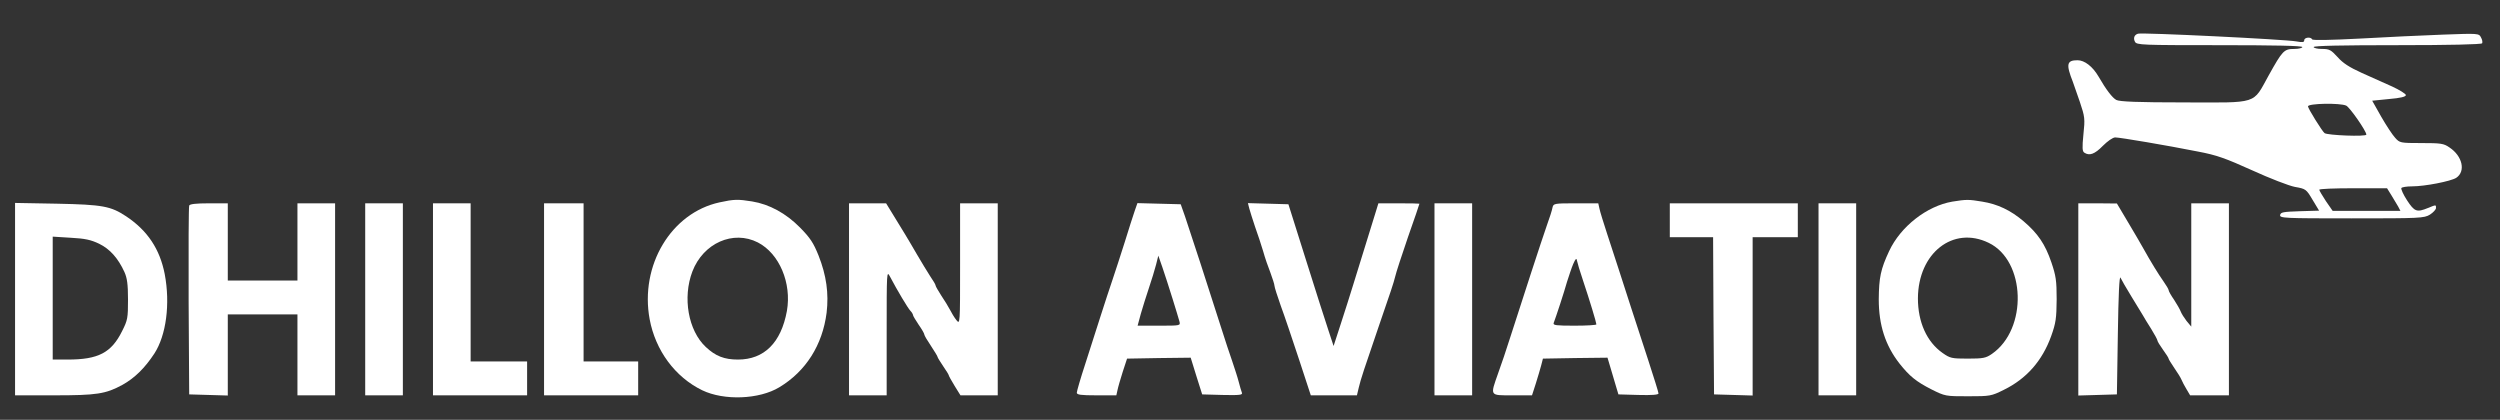 <?xml version="1.0" standalone="no"?>
<!DOCTYPE svg PUBLIC "-//W3C//DTD SVG 20010904//EN"
 "http://www.w3.org/TR/2001/REC-SVG-20010904/DTD/svg10.dtd">
<svg version="1.0" xmlns="http://www.w3.org/2000/svg"
 width="1328pt" height="223pt" viewBox="0 0 1328 223"
 preserveAspectRatio="xMidYMid meet">
<rect x="0" y="0" width="1328" height="223" fill="#333333" stroke="none"/>
<g transform="translate(0,223) scale(0.1,-0.1)"
fill="#FFFFFF" stroke="none">
<path d="M11357 2051 c-20 -6 -26 -24 -16 -43 9 -17 36 -18 449 -18 287 0 440
-3 440 -10 0 -5 -20 -10 -43 -10 -54 0 -62 -8 -136 -141 -86 -155 -51 -144
-449 -143 -245 0 -343 4 -360 13 -21 11 -54 54 -95 125 -31 53 -74 86 -111 86
-58 0 -62 -21 -25 -115 4 -11 21 -59 37 -106 27 -80 28 -90 19 -174 -7 -70 -6
-89 5 -96 27 -18 55 -8 98 36 25 25 53 45 66 45 25 0 273 -42 439 -75 101 -19
147 -36 289 -100 92 -42 195 -82 227 -88 57 -10 60 -12 93 -68 l35 -58 -102
-3 c-88 -3 -102 -5 -105 -20 -3 -17 20 -18 380 -18 364 0 385 1 416 20 17 11
32 27 32 35 0 18 1 18 -43 0 -59 -24 -71 -20 -111 41 -20 31 -33 60 -30 65 3
5 29 9 57 9 68 0 205 27 234 45 52 34 34 116 -36 162 -30 21 -46 23 -149 23
-112 0 -115 1 -139 28 -14 15 -47 65 -74 112 l-48 85 90 9 c60 5 89 12 89 21
0 6 -33 27 -72 45 -40 18 -113 51 -163 73 -66 30 -100 52 -128 84 -35 38 -43
43 -83 43 -24 0 -44 5 -44 10 0 7 155 10 444 10 280 0 447 4 451 10 3 5 1 19
-6 31 -11 22 -13 22 -203 15 -105 -4 -303 -13 -441 -21 -154 -8 -251 -10 -253
-4 -6 14 -42 11 -42 -5 0 -11 -9 -12 -42 -6 -60 11 -818 48 -841 41z m1106
-382 c19 -9 107 -135 107 -154 0 -12 -207 -4 -222 8 -13 10 -88 131 -88 142 0
16 170 19 203 4z m240 -476 c13 -21 29 -48 36 -60 l12 -23 -180 0 -180 0 -36
52 c-19 29 -35 56 -35 60 0 5 81 8 180 8 l180 0 23 -37z"/>
<path d="M3822 1155 c-257 -56 -424 -335 -371 -621 31 -166 135 -307 279 -377
116 -56 303 -49 410 16 141 85 229 224 251 396 12 102 -1 198 -43 304 -27 67
-44 93 -98 148 -75 76 -163 124 -255 139 -75 12 -95 12 -173 -5z m204 -213
c114 -59 180 -216 154 -364 -31 -169 -121 -258 -260 -258 -72 0 -119 18 -171
67 -93 87 -124 262 -71 401 58 151 217 221 348 154z"/>
<path d="M10371 1159 c-135 -23 -275 -132 -336 -263 -45 -96 -54 -141 -55
-256 0 -137 35 -245 110 -341 54 -68 89 -96 169 -137 74 -37 76 -37 196 -37
116 0 123 1 189 34 121 59 205 155 252 286 25 70 28 94 29 195 0 100 -4 125
-28 196 -33 97 -72 154 -147 218 -69 59 -139 92 -221 105 -72 12 -83 12 -158
0z m193 -219 c197 -95 208 -458 17 -590 -32 -22 -46 -25 -128 -25 -86 0 -94 2
-134 30 -84 59 -131 164 -131 290 1 241 187 387 376 295z"/>
<path d="M80 641 l0 -511 208 0 c226 0 273 7 363 56 63 35 118 88 169 166 63
97 85 264 55 422 -26 133 -91 231 -205 307 -82 54 -124 62 -367 67 l-223 4 0
-511z m447 294 c57 -28 100 -76 134 -150 14 -31 19 -64 19 -146 0 -98 -2 -110
-31 -167 -57 -116 -127 -152 -289 -152 l-80 0 0 326 0 327 96 -6 c76 -4 107
-11 151 -32z"/>
<path d="M1005 1138 c-3 -7 -4 -236 -3 -508 l3 -495 103 -3 102 -3 0 216 0
215 185 0 185 0 0 -215 0 -215 100 0 100 0 0 510 0 510 -100 0 -100 0 0 -205
0 -205 -185 0 -185 0 0 205 0 205 -100 0 c-71 0 -102 -4 -105 -12z"/>
<path d="M1940 640 l0 -510 100 0 100 0 0 510 0 510 -100 0 -100 0 0 -510z"/>
<path d="M2300 640 l0 -510 250 0 250 0 0 90 0 90 -150 0 -150 0 0 420 0 420
-100 0 -100 0 0 -510z"/>
<path d="M2890 640 l0 -510 250 0 250 0 0 90 0 90 -145 0 -145 0 0 420 0 420
-105 0 -105 0 0 -510z"/>
<path d="M4510 640 l0 -510 100 0 100 0 0 332 c0 328 0 332 18 298 38 -72 94
-166 108 -181 8 -8 14 -19 14 -23 0 -4 14 -27 30 -51 17 -24 30 -47 30 -52 0
-5 16 -32 35 -60 19 -29 35 -55 35 -58 0 -4 14 -26 30 -50 17 -24 30 -46 30
-49 0 -3 14 -28 31 -56 l31 -50 99 0 99 0 0 510 0 510 -100 0 -100 0 0 -322
c0 -322 0 -323 -20 -298 -11 14 -26 39 -34 55 -9 17 -29 50 -46 75 -16 25 -30
49 -30 53 0 5 -13 27 -29 50 -15 23 -47 76 -71 117 -24 41 -53 91 -65 110 -12
19 -39 63 -60 98 l-38 62 -98 0 -99 0 0 -510z"/>
<path d="M6027 1108 c-8 -24 -32 -97 -52 -163 -21 -66 -50 -156 -65 -200 -15
-44 -44 -132 -64 -195 -20 -63 -57 -177 -81 -253 -25 -76 -45 -145 -45 -153 0
-11 21 -14 105 -14 l105 0 6 27 c3 16 16 60 28 98 l23 70 169 3 169 2 30 -97
31 -98 108 -3 c92 -2 108 0 103 12 -3 8 -11 34 -17 58 -6 24 -22 72 -34 108
-13 36 -40 119 -61 185 -58 183 -165 512 -190 585 l-23 65 -115 3 -115 3 -15
-43z m201 -463 c17 -55 34 -110 37 -122 6 -23 6 -23 -108 -23 l-114 0 17 63
c10 34 29 96 43 137 14 41 31 97 38 124 l12 48 22 -63 c12 -35 36 -109 53
-164z"/>
<path d="M6636 1123 c4 -15 18 -59 31 -98 14 -38 33 -97 43 -130 9 -33 27 -85
39 -115 11 -30 21 -61 21 -68 0 -7 15 -54 33 -105 19 -51 62 -179 97 -285 l63
-192 123 0 122 0 10 42 c9 40 32 109 102 313 69 200 83 242 91 275 4 19 35
114 68 210 34 96 61 176 61 178 0 1 -49 2 -109 2 l-109 0 -16 -52 c-9 -29 -33
-105 -52 -168 -20 -63 -49 -158 -65 -210 -16 -52 -46 -147 -67 -211 l-38 -117
-27 82 c-15 44 -69 214 -120 376 l-93 295 -107 3 -108 3 7 -28z"/>
<path d="M7620 640 l0 -510 100 0 100 0 0 510 0 510 -100 0 -100 0 0 -510z"/>
<path d="M8247 1128 c-2 -13 -16 -57 -31 -98 -27 -77 -128 -387 -193 -590 -20
-63 -49 -150 -65 -193 -43 -122 -46 -117 76 -117 l104 0 20 62 c11 35 24 79
29 98 l9 35 171 3 172 2 17 -57 c9 -32 22 -76 29 -98 l12 -40 106 -3 c72 -2
107 1 107 8 0 6 -25 86 -55 178 -30 92 -71 219 -92 282 -20 63 -49 151 -63
195 -14 44 -42 130 -62 190 -20 61 -39 122 -42 138 l-6 27 -119 0 c-115 0
-119 -1 -124 -22z m162 -388 c35 -104 71 -224 71 -233 0 -4 -52 -7 -116 -7
-97 0 -115 2 -111 14 13 34 56 165 71 219 10 31 24 74 33 95 13 29 17 33 20
17 2 -11 16 -58 32 -105z"/>
<path d="M8870 1060 l0 -90 115 0 115 0 2 -417 3 -418 103 -3 102 -3 0 421 0
420 120 0 120 0 0 90 0 90 -340 0 -340 0 0 -90z"/>
<path d="M9660 640 l0 -510 100 0 100 0 0 510 0 510 -100 0 -100 0 0 -510z"/>
<path d="M11040 640 l0 -511 103 3 102 3 5 320 c3 205 8 313 14 300 5 -11 31
-56 58 -100 27 -44 54 -89 61 -100 6 -11 26 -44 44 -72 18 -29 33 -57 33 -61
0 -5 14 -28 30 -50 17 -23 30 -44 30 -48 0 -3 14 -25 30 -49 17 -24 34 -52 38
-62 4 -10 16 -33 27 -51 l19 -32 103 0 103 0 0 510 0 510 -100 0 -100 0 0
-327 0 -328 -25 30 c-13 17 -27 39 -31 50 -4 11 -20 39 -35 62 -16 23 -29 46
-29 51 0 5 -13 27 -28 48 -27 38 -68 105 -107 175 -11 20 -47 82 -80 137 l-60
101 -102 1 -103 0 0 -510z"/>
</g>
</svg>
